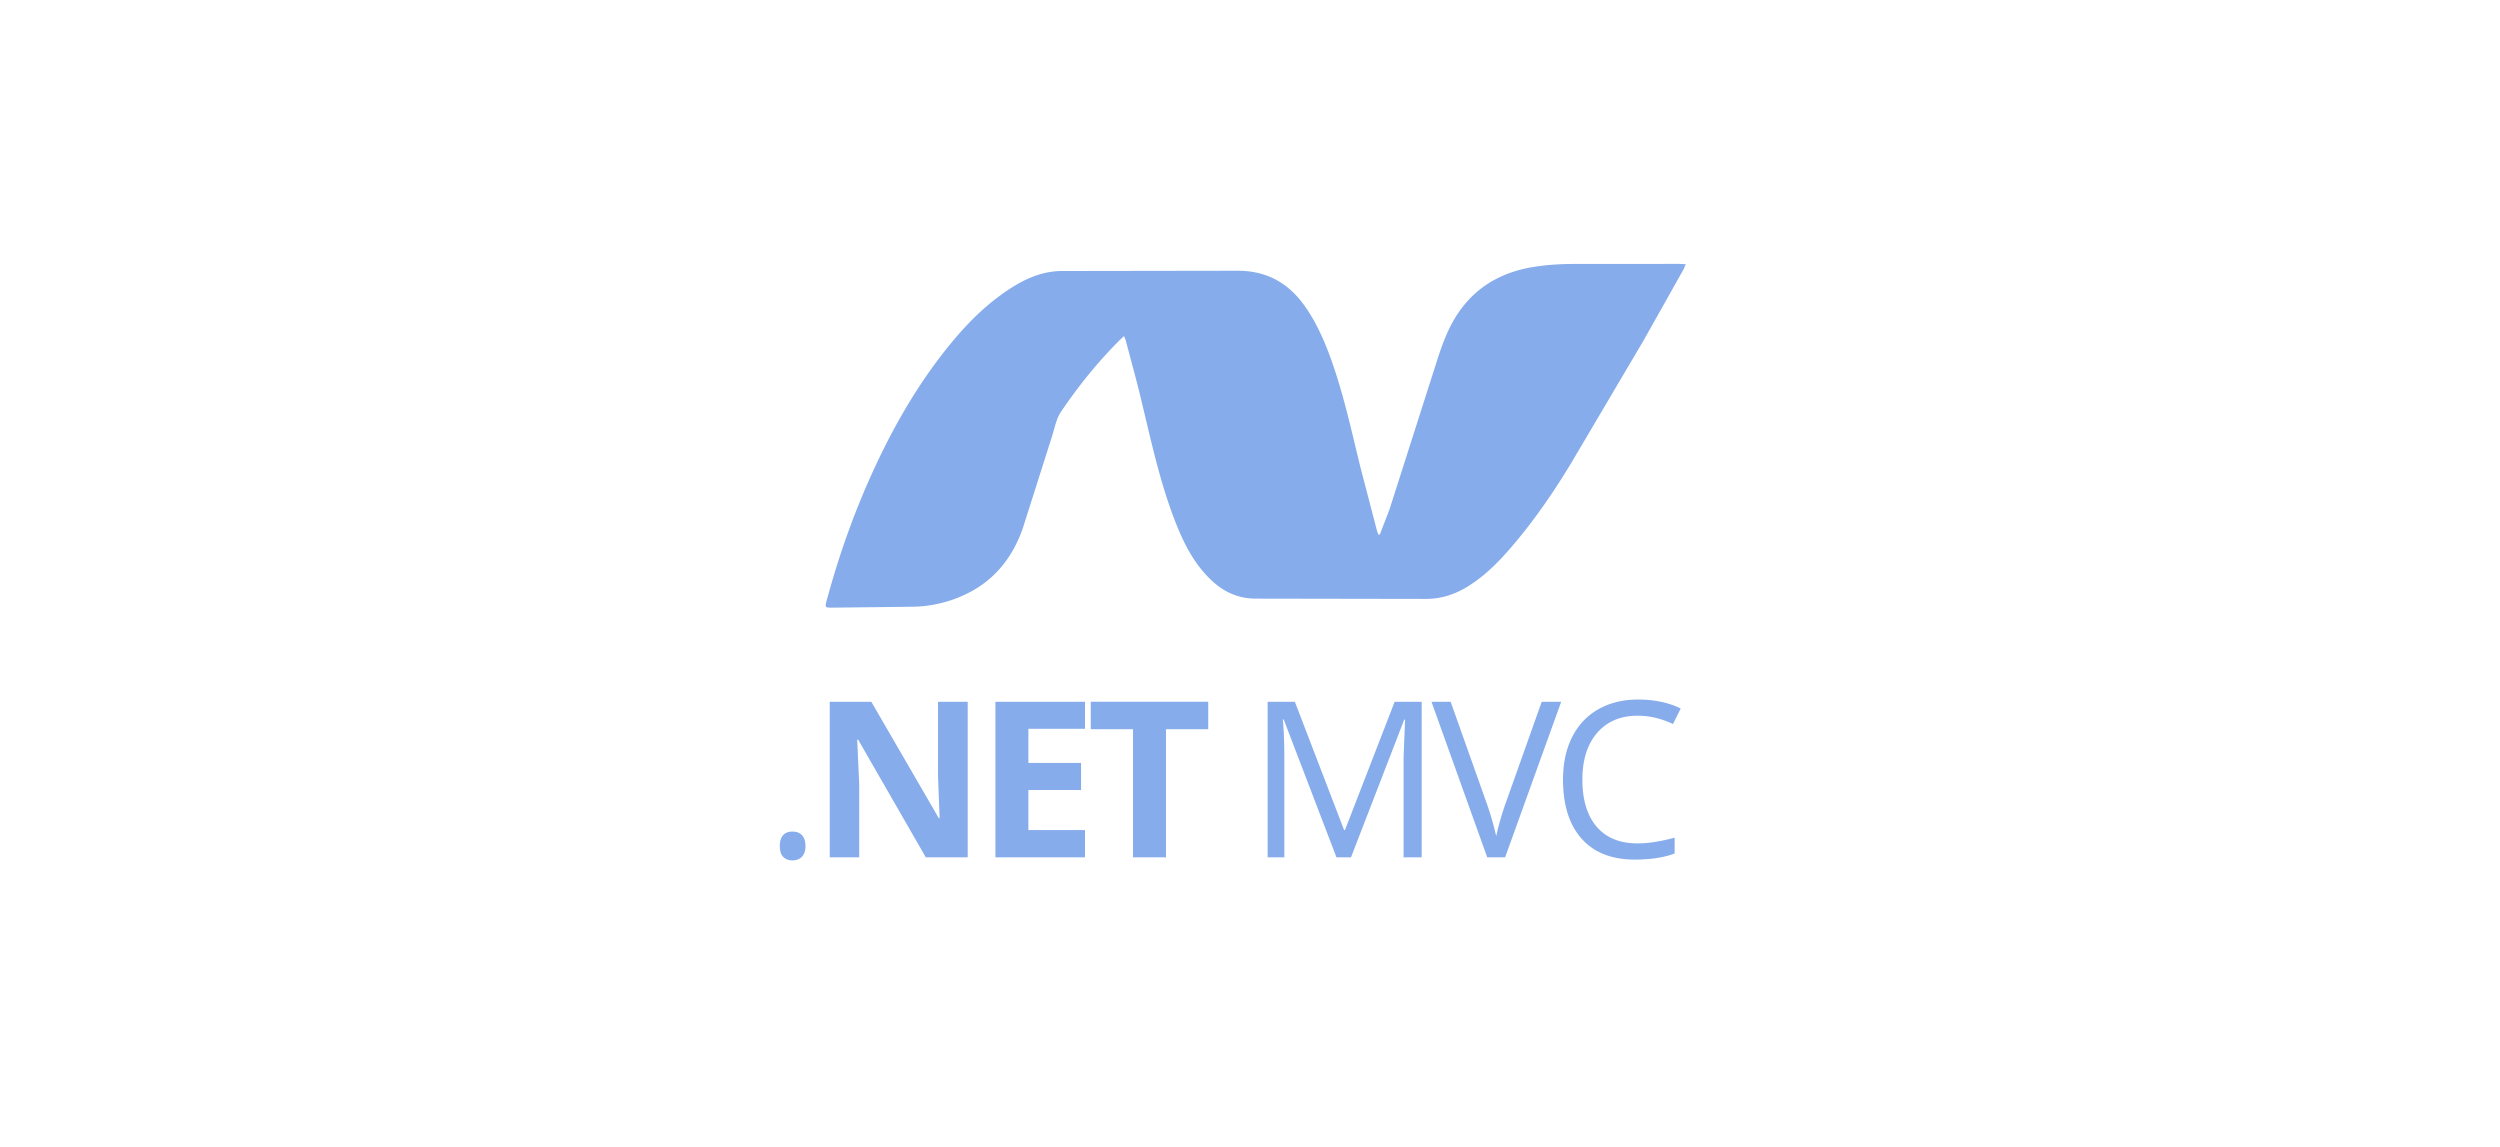 <svg xmlns="http://www.w3.org/2000/svg" width="218" height="100" fill="#86aceb" fill-rule="evenodd"><path d="M120.316 46.622l.852-2.21 4.065-12.73c.517-1.632 1.083-3.238 2.1-4.64 1.608-2.216 3.848-3.377 6.5-3.782 1.04-.16 2.102-.232 3.154-.243l9.44-.006c.167 0 .335.017.572.03l-.186.433-3.516 6.254-6.35 10.752c-1.385 2.28-2.888 4.492-4.592 6.556-1.257 1.522-2.58 2.977-4.27 4.044-1.15.727-2.378 1.152-3.772 1.145L109.48 52.2c-1.47-.002-2.73-.562-3.797-1.555-1.53-1.422-2.445-3.233-3.193-5.142-1.364-3.486-2.128-7.14-3.005-10.762-.41-1.695-.878-3.378-1.323-5.065-.03-.11-.085-.21-.15-.37l-.345.324c-1.928 1.916-3.627 4.027-5.146 6.272-.414.612-.553 1.418-.784 2.145l-2.547 8.012c-.882 2.534-2.464 4.55-4.937 5.74a11.09 11.09 0 0 1-4.593 1.108l-7.135.08c-.57.005-.595-.04-.447-.59 1.02-3.786 2.312-7.476 3.93-11.047 1.67-3.684 3.635-7.198 6.112-10.406 1.686-2.185 3.55-4.2 5.88-5.724 1.182-.772 2.44-1.383 3.87-1.544a6.28 6.28 0 0 1 .71-.044l15.193-.023c2.716-.04 4.683 1.108 6.155 3.295.916 1.36 1.57 2.844 2.123 4.378 1.112 3.093 1.803 6.3 2.584 9.486l1.42 5.448c.036.136.094.266.142.4l.12-.004z"/><path d="M68 73.775c0-.414.094-.728.283-.942s.46-.32.812-.32c.36 0 .64.107.84.32s.302.527.302.942c0 .402-.102.71-.306.928s-.482.325-.835.325c-.315 0-.577-.097-.784-.292s-.31-.515-.31-.96zm16.386.983H80.73l-5.9-10.26h-.083l.176 3.878v6.383h-2.57V61.195h3.627l5.89 10.16h.065l-.14-3.74v-6.42h2.588v13.563zm10.226 0H86.8V61.195h7.812v2.356h-4.936v2.978h4.592v2.356h-4.592v3.498h4.936v2.375zm7.062 0h-2.876v-11.17h-3.683v-2.394h10.242v2.394h-3.683v11.17zm14.866 0l-4.602-12.023h-.074c.087.952.13 2.084.13 3.396v8.628h-1.457V61.195h2.375l4.295 11.188h.074l4.333-11.188h2.356v13.563h-1.577v-8.74l.13-3.266h-.074l-4.64 12.005h-1.27zm17.898-13.563h1.698l-4.89 13.563h-1.56l-4.86-13.563h1.67l3.117 8.776c.36 1.008.643 1.988.854 2.94a24.55 24.55 0 0 1 .872-2.997l3.1-8.72zm8.37 1.215c-1.49 0-2.667.496-3.53 1.49s-1.294 2.352-1.294 4.077c0 1.775.416 3.147 1.248 4.115s2.018 1.452 3.558 1.452c.946 0 2.026-.17 3.238-.5v1.382c-.94.353-2.1.53-3.48.53-1.998 0-3.54-.606-4.625-1.818s-1.628-2.935-1.628-5.167c0-1.398.26-2.622.784-3.674s1.277-1.862 2.264-2.43S141.5 61 142.826 61c1.423 0 2.666.26 3.73.78l-.668 1.354c-1.027-.482-2.053-.724-3.08-.724z" id=".NET-MVC"/></svg>